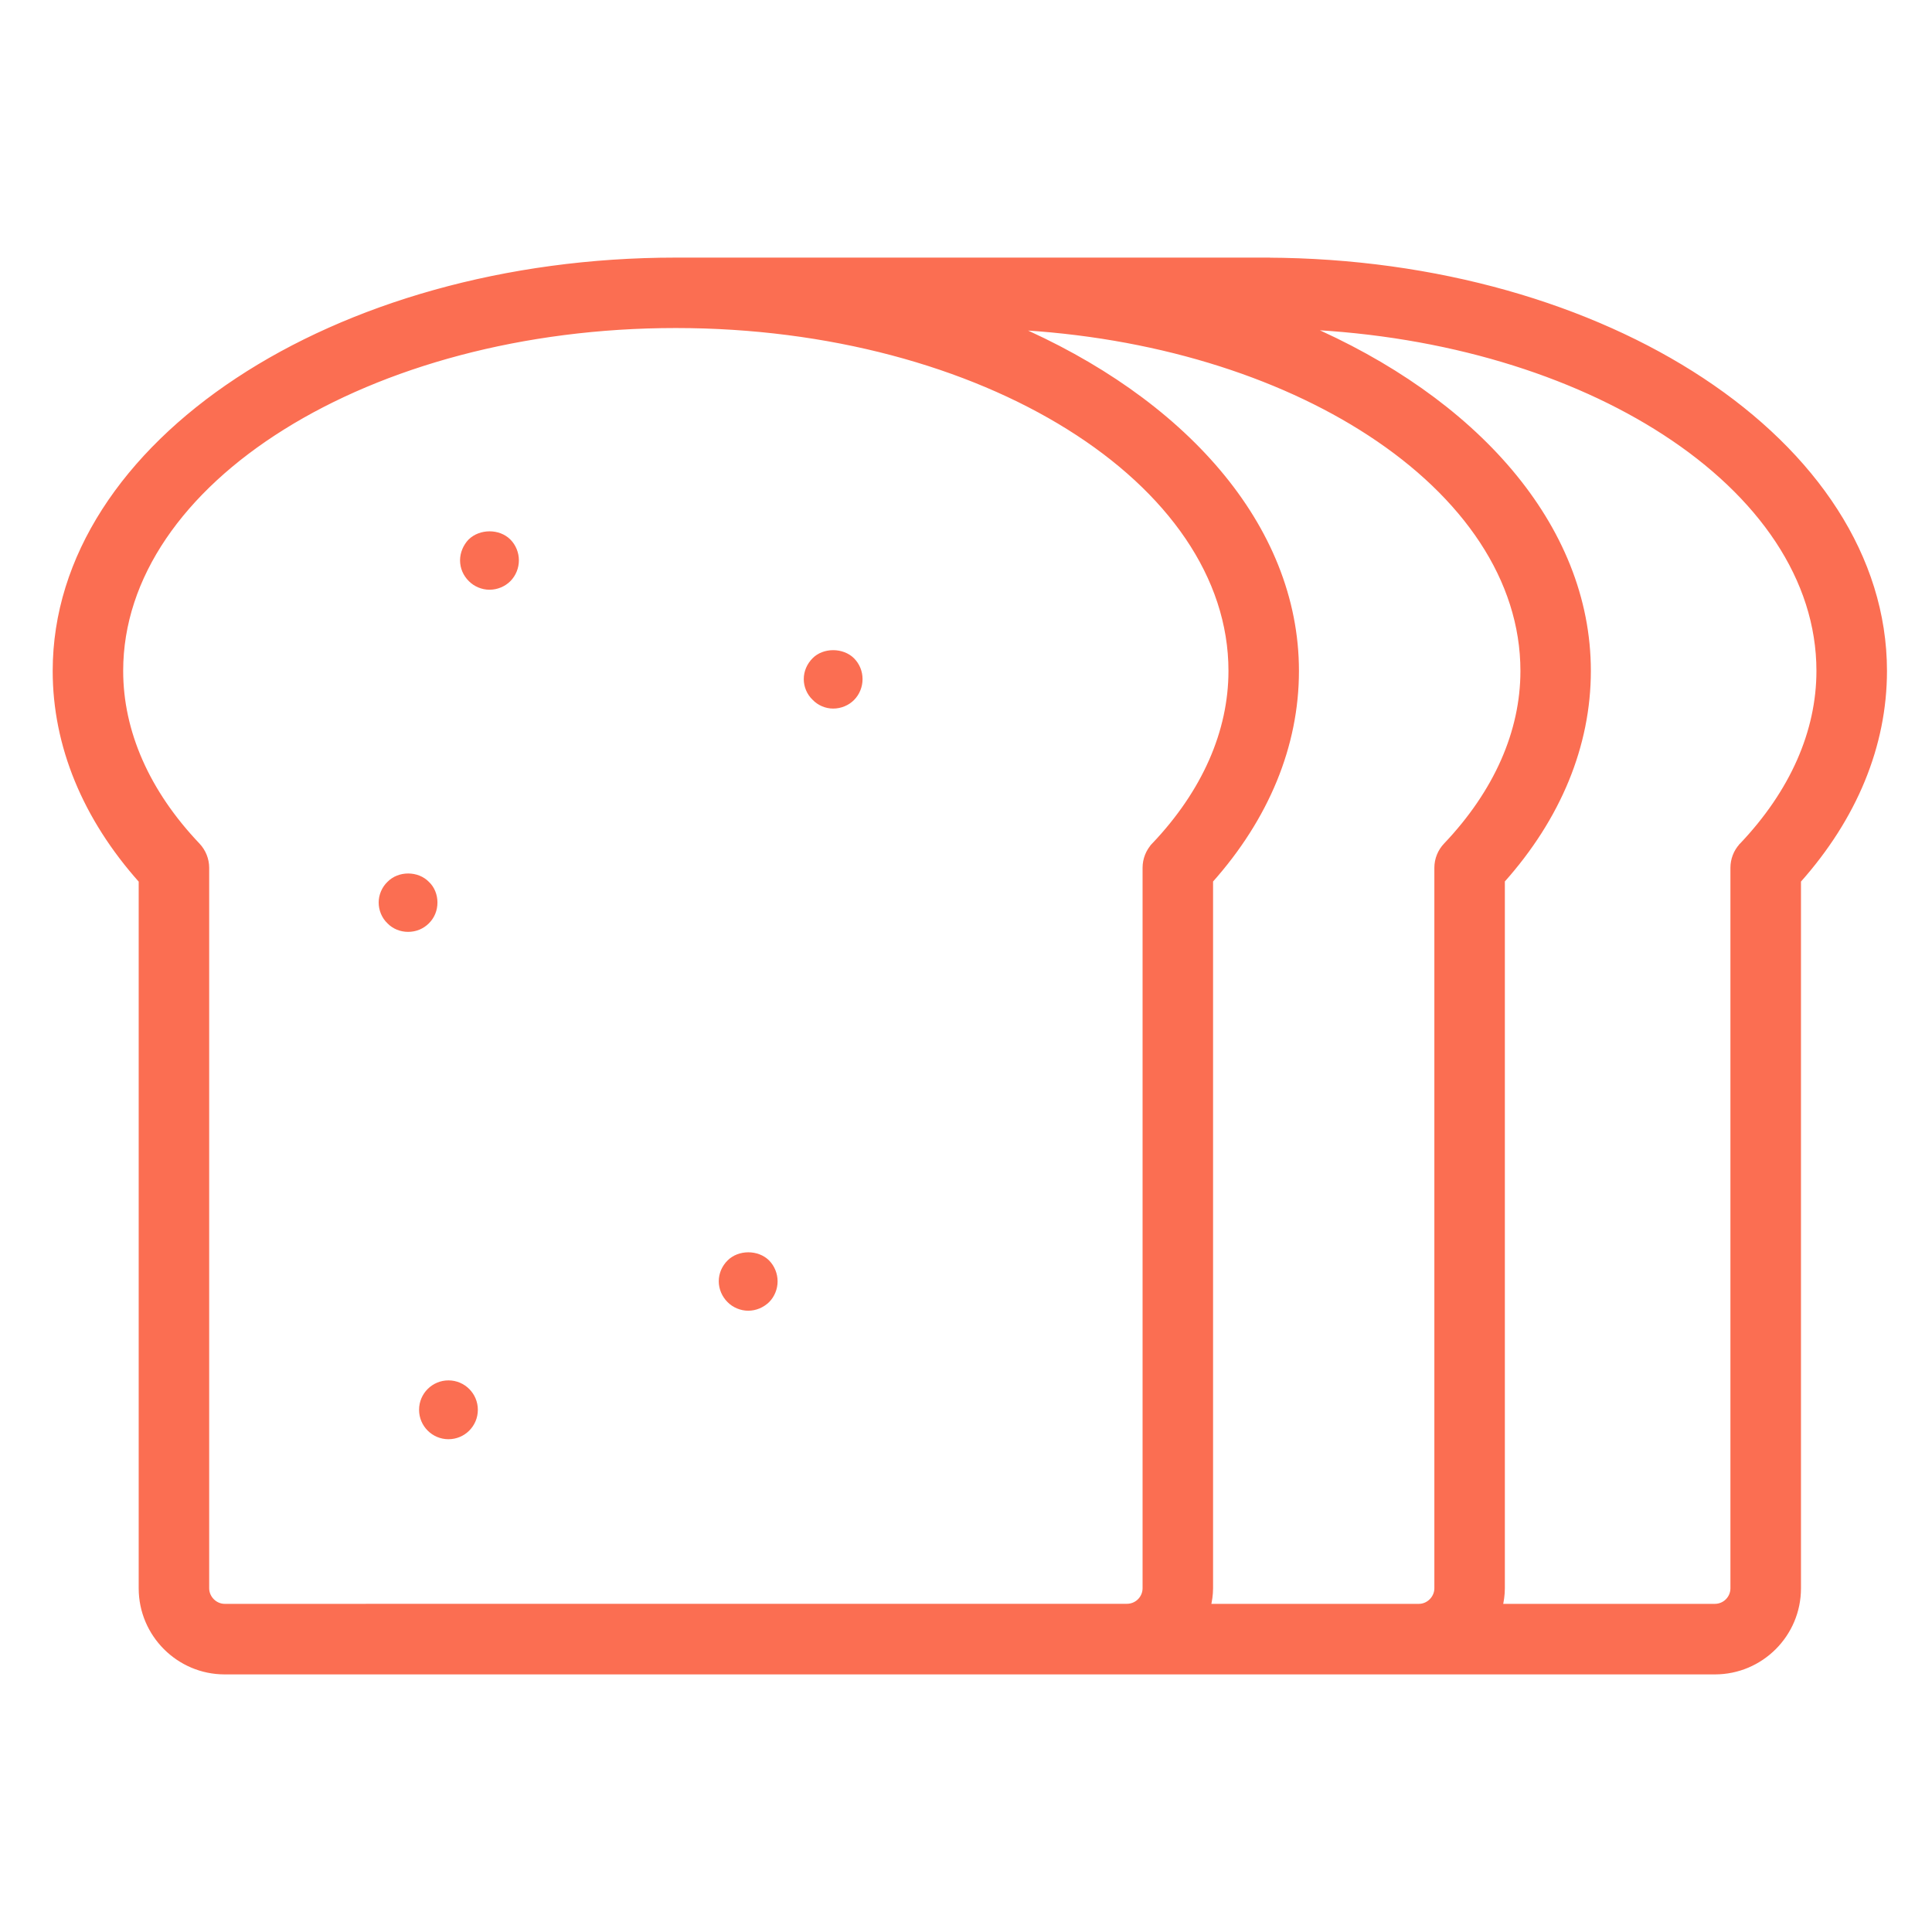 <svg width="50" height="50" viewBox="0 0 33 26" fill="none" xmlns="http://www.w3.org/2000/svg">
<path d="M0.95 7.96C0.95 9.231 1.458 10.464 2.419 11.54V23.63C2.419 24.412 3.056 25.05 3.837 25.05H29.292C30.075 25.05 30.712 24.413 30.712 23.63V11.539C31.672 10.463 32.181 9.23 32.181 7.96C32.181 6.02 30.984 4.266 29.066 3C27.16 1.742 24.536 0.961 21.643 0.951L21.643 0.95H21.585H11.544C8.628 0.95 5.982 1.733 4.064 2.999C2.146 4.265 0.95 6.019 0.95 7.96ZM24.55 11.322V11.352L24.55 11.352V23.629C24.55 23.8 24.406 23.945 24.236 23.945H20.629C20.653 23.844 20.67 23.739 20.67 23.629L20.67 11.538C21.629 10.463 22.137 9.23 22.137 7.96C22.137 5.487 20.191 3.326 17.287 2.08C19.686 2.199 21.835 2.874 23.401 3.897C25.028 4.959 26.02 6.391 26.02 7.96C26.02 9.002 25.566 10.033 24.703 10.942C24.605 11.044 24.55 11.181 24.55 11.322ZM19.25 23.944L3.836 23.945C3.667 23.944 3.523 23.8 3.523 23.629L3.523 23.629V11.323C3.523 11.182 3.468 11.046 3.371 10.943L3.371 10.943C2.507 10.035 2.054 9.003 2.054 7.959C2.054 6.341 3.108 4.865 4.827 3.792C6.545 2.719 8.921 2.053 11.543 2.053C14.166 2.053 16.541 2.719 18.259 3.792C19.978 4.865 21.033 6.341 21.033 7.959C21.033 9.002 20.579 10.034 19.718 10.941L19.754 10.976L19.718 10.941C19.62 11.044 19.566 11.181 19.566 11.322V23.628C19.566 23.802 19.424 23.944 19.25 23.944ZM29.759 10.942L29.751 10.95L29.751 10.951C29.658 11.052 29.607 11.185 29.607 11.322V23.629C29.607 23.803 29.466 23.945 29.291 23.945H25.614C25.638 23.844 25.654 23.739 25.654 23.629L25.654 11.537C26.615 10.462 27.123 9.229 27.123 7.959C27.123 5.486 25.179 3.322 22.274 2.077C24.69 2.186 26.857 2.858 28.436 3.883C30.076 4.946 31.076 6.384 31.076 7.959C31.076 9.002 30.622 10.033 29.759 10.942Z" fill="#FB6E52" stroke="#FB6E52" stroke-width="0.1"/>
<path d="M7.472 11.915C7.472 11.784 7.422 11.653 7.326 11.563C7.14 11.372 6.804 11.372 6.618 11.563C6.524 11.653 6.468 11.784 6.468 11.915C6.468 12.05 6.523 12.181 6.618 12.271C6.709 12.366 6.839 12.417 6.97 12.417C7.106 12.417 7.231 12.366 7.326 12.271C7.422 12.176 7.472 12.05 7.472 11.915Z" fill="#FB6E52"/>
<path d="M12.428 18.029C12.332 18.125 12.277 18.25 12.277 18.386C12.277 18.516 12.332 18.647 12.428 18.742C12.518 18.833 12.649 18.888 12.78 18.888C12.915 18.888 13.041 18.833 13.136 18.742C13.231 18.647 13.282 18.516 13.282 18.386C13.282 18.256 13.231 18.125 13.136 18.029C12.95 17.844 12.614 17.844 12.428 18.029Z" fill="#FB6E52"/>
<path d="M13.879 7.744C13.784 7.84 13.729 7.965 13.729 8.101C13.729 8.231 13.784 8.362 13.879 8.452C13.97 8.548 14.1 8.603 14.231 8.603C14.367 8.603 14.497 8.548 14.587 8.457C14.682 8.362 14.733 8.231 14.733 8.101C14.733 7.965 14.682 7.84 14.587 7.744C14.401 7.559 14.06 7.559 13.879 7.744Z" fill="#FB6E52"/>
<path d="M8.004 5.715C7.913 5.81 7.858 5.941 7.858 6.071C7.858 6.207 7.913 6.332 8.009 6.427C8.099 6.518 8.229 6.573 8.361 6.573C8.496 6.573 8.626 6.518 8.717 6.427C8.812 6.332 8.863 6.201 8.863 6.071C8.863 5.941 8.812 5.81 8.717 5.715C8.531 5.529 8.195 5.529 8.004 5.715Z" fill="#FB6E52"/>
<path d="M7.66 20.078C7.383 20.078 7.158 20.303 7.158 20.58V20.581C7.158 20.858 7.383 21.083 7.66 21.083C7.938 21.083 8.162 20.858 8.162 20.58C8.162 20.303 7.937 20.078 7.66 20.078Z" fill="#FB6E52"/>
</svg>

